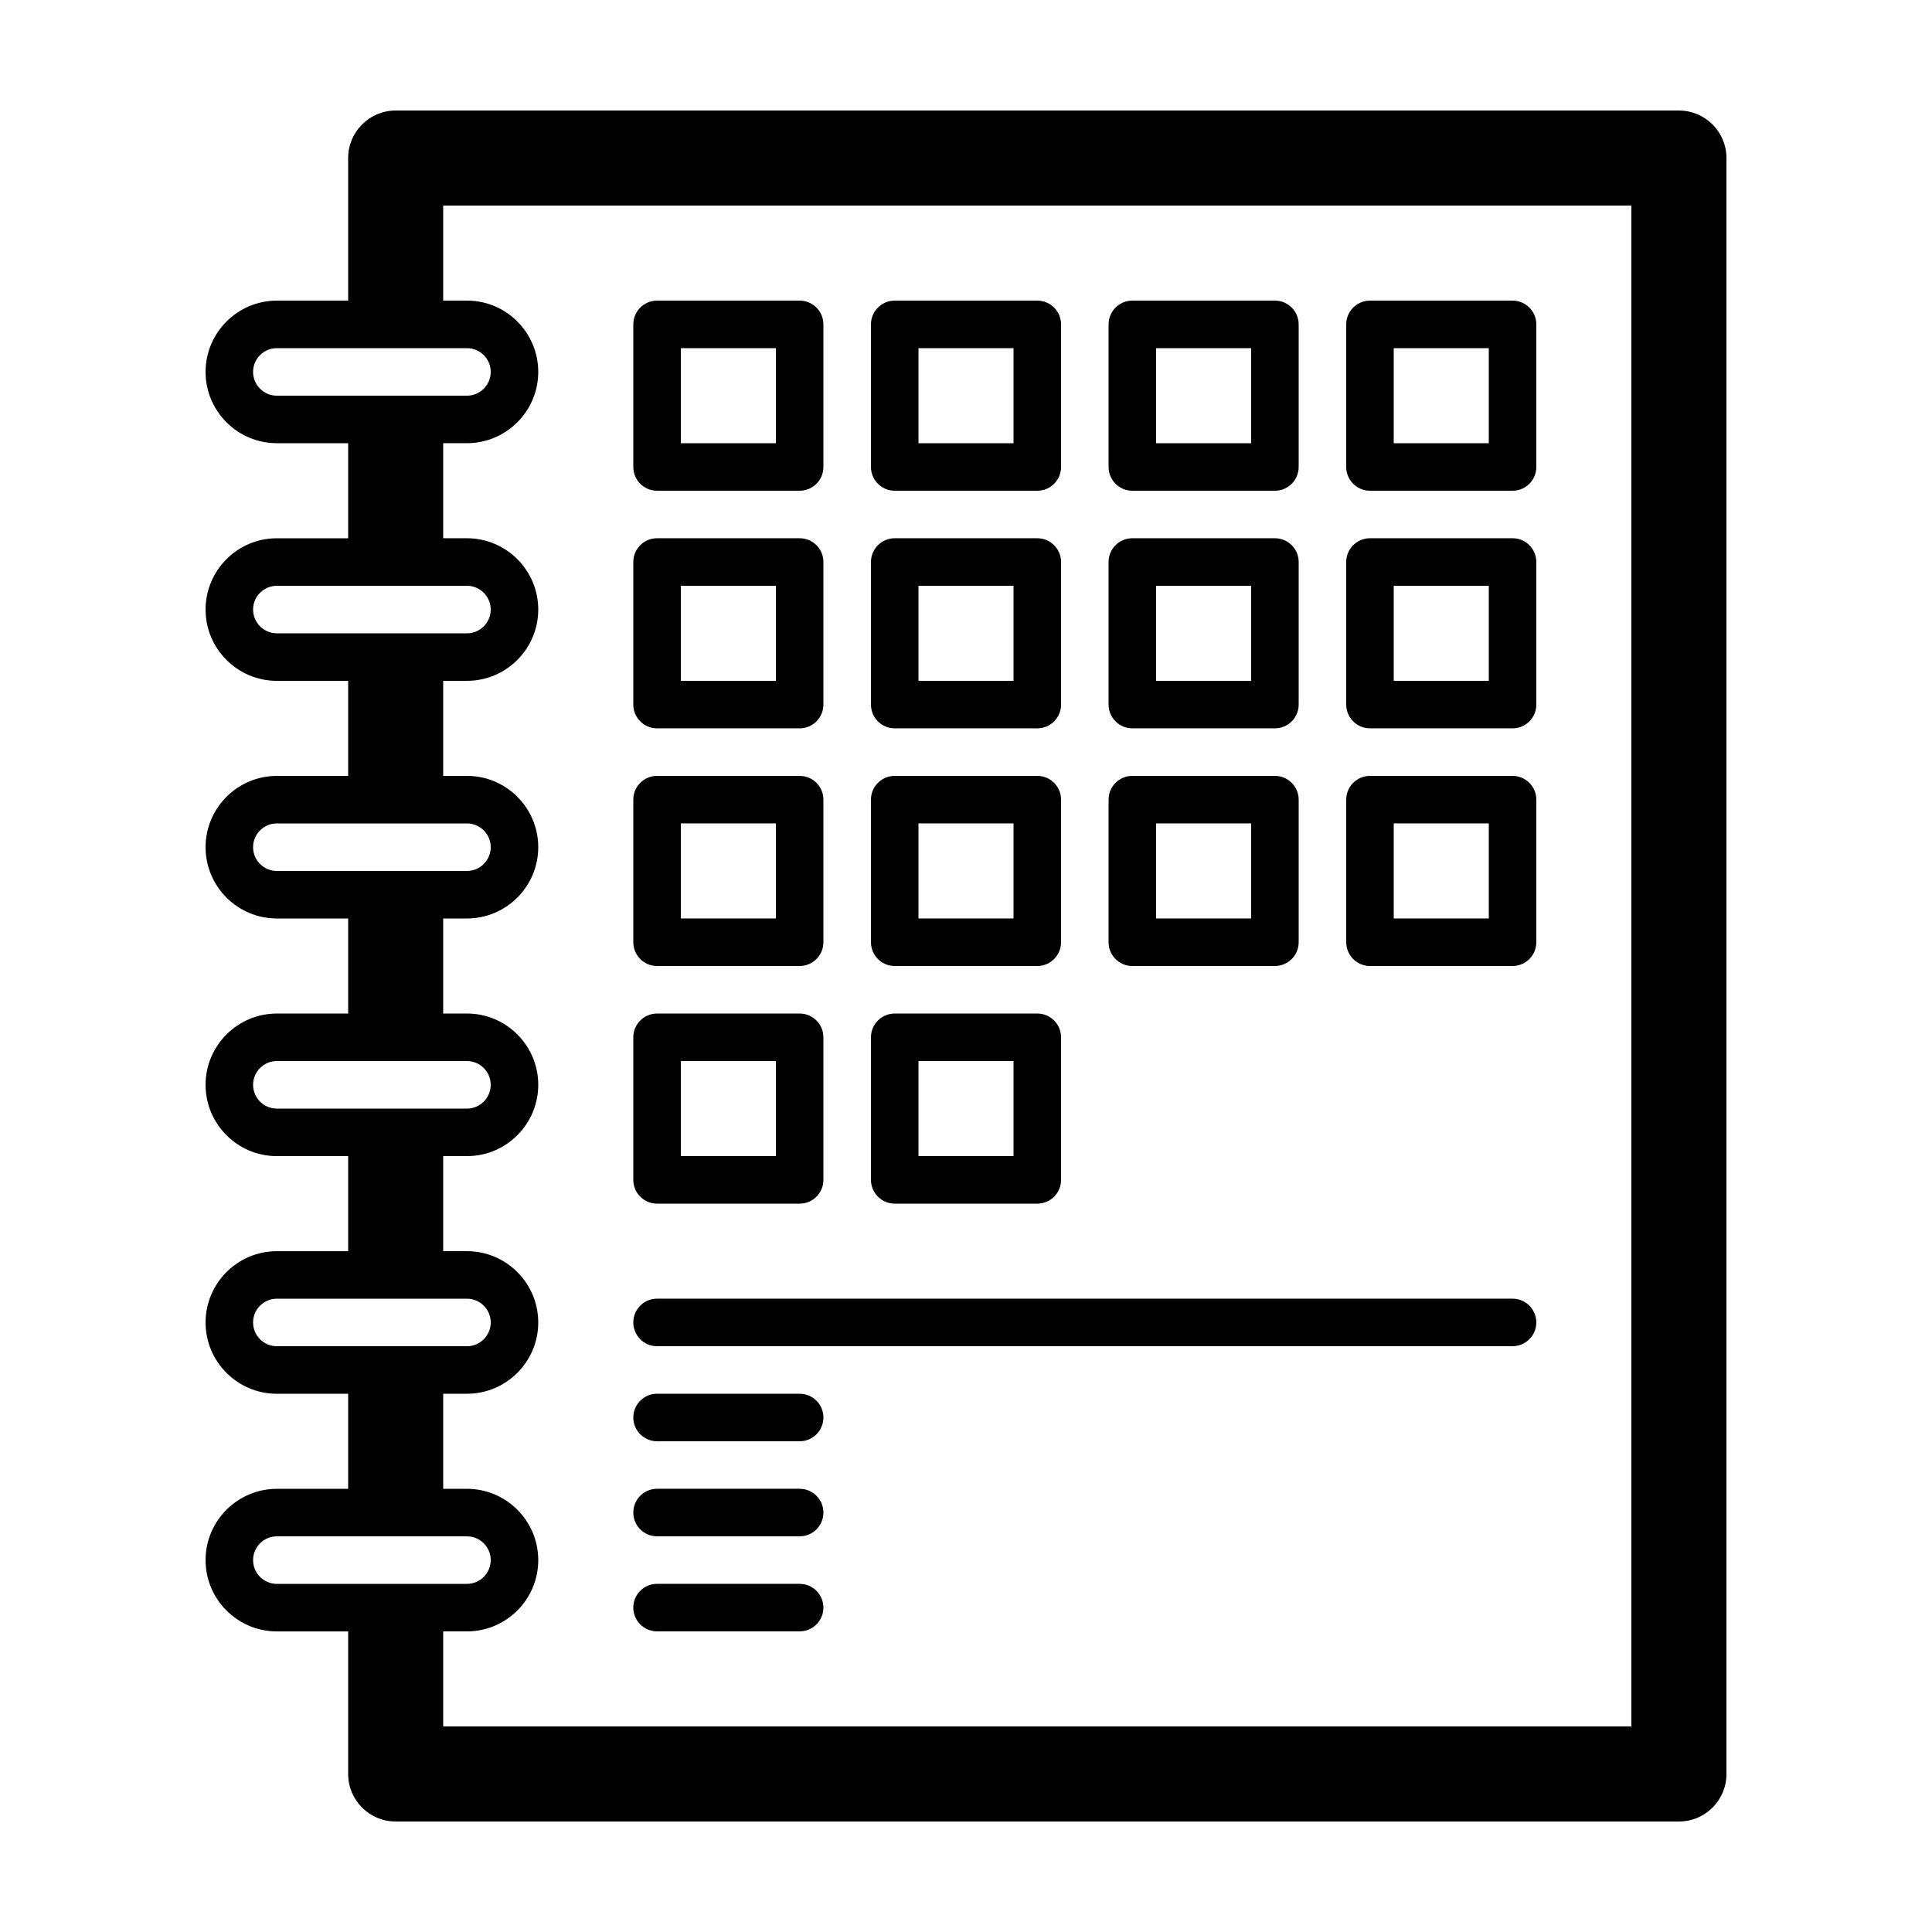 <?xml version="1.0" encoding="UTF-8"?>
<!-- Uploaded to: SVG Find, www.svgfind.com, Generator: SVG Find Mixer Tools -->
<svg fill="#000000" width="800px" height="800px" version="1.1" viewBox="144 144 512 512" xmlns="http://www.w3.org/2000/svg">
 <g>
  <path d="m588.93 173.29h-340.07c-6.957 0-12.594 5.637-12.594 12.594v37.785h-18.895c-10.414 0-18.891 8.48-18.891 18.895 0 10.414 8.477 18.891 18.891 18.891h18.895v25.191h-18.895c-10.414 0-18.891 8.48-18.891 18.895 0 10.414 8.477 18.891 18.891 18.891h18.895v25.191h-18.895c-10.414 0-18.891 8.48-18.891 18.895 0 10.414 8.477 18.891 18.891 18.891h18.895v25.191h-18.895c-10.414 0-18.891 8.48-18.891 18.895 0 10.41 8.477 18.891 18.891 18.891h18.895v25.191h-18.895c-10.414 0-18.891 8.48-18.891 18.891 0 10.414 8.477 18.895 18.891 18.895h18.895v25.191h-18.895c-10.414 0-18.891 8.477-18.891 18.891s8.477 18.895 18.891 18.895h18.895v37.785c0 6.957 5.637 12.594 12.594 12.594h340.07c6.957 0 12.598-5.637 12.598-12.594v-428.24c0-6.957-5.641-12.594-12.598-12.594zm-377.86 69.273c0-3.473 2.824-6.297 6.297-6.297h50.383c3.469 0 6.297 2.824 6.297 6.297 0 3.469-2.828 6.297-6.297 6.297h-50.383c-3.473 0-6.297-2.828-6.297-6.297zm0 62.977c0-3.473 2.824-6.297 6.297-6.297h50.383c3.469 0 6.297 2.824 6.297 6.297 0 3.469-2.828 6.297-6.297 6.297h-50.383c-3.473 0-6.297-2.828-6.297-6.297zm0 62.977c0-3.473 2.824-6.301 6.297-6.301h50.383c3.469 0 6.297 2.828 6.297 6.301 0 3.469-2.828 6.297-6.297 6.297h-50.383c-3.473 0-6.297-2.828-6.297-6.297zm0 62.977c0-3.473 2.824-6.301 6.297-6.301h50.383c3.469 0 6.297 2.828 6.297 6.301 0 3.469-2.828 6.297-6.297 6.297h-50.383c-3.473 0-6.297-2.828-6.297-6.297zm0 62.973c0-3.469 2.824-6.297 6.297-6.297h50.383c3.469 0 6.297 2.828 6.297 6.297 0 3.473-2.828 6.301-6.297 6.301h-50.383c-3.473 0-6.297-2.828-6.297-6.301zm0 62.977c0-3.469 2.824-6.297 6.297-6.297h50.383c3.469 0 6.297 2.828 6.297 6.297 0 3.473-2.828 6.301-6.297 6.301h-50.383c-3.473 0-6.297-2.828-6.297-6.301zm365.26 44.086h-314.88v-25.191h6.301c10.414 0 18.891-8.48 18.891-18.895s-8.477-18.891-18.891-18.891h-6.301v-25.191h6.301c10.414 0 18.891-8.48 18.891-18.895 0-10.41-8.477-18.891-18.891-18.891h-6.301v-25.191h6.301c10.414 0 18.891-8.48 18.891-18.891 0-10.414-8.477-18.895-18.891-18.895h-6.301v-25.191h6.301c10.414 0 18.891-8.477 18.891-18.891 0-10.414-8.477-18.895-18.891-18.895h-6.301v-25.191h6.301c10.414 0 18.891-8.477 18.891-18.891 0-10.414-8.477-18.895-18.891-18.895h-6.301v-25.191h6.301c10.414 0 18.891-8.477 18.891-18.891 0-10.414-8.477-18.895-18.891-18.895h-6.301v-25.188h314.88z"/>
  <path d="m318.13 525.95h37.785c3.477 0 6.297-2.82 6.297-6.297 0-3.477-2.82-6.297-6.297-6.297h-37.785c-3.477 0-6.297 2.82-6.297 6.297 0 3.477 2.82 6.297 6.297 6.297z"/>
  <path d="m318.13 551.14h37.785c3.477 0 6.297-2.82 6.297-6.297s-2.82-6.297-6.297-6.297h-37.785c-3.477 0-6.297 2.82-6.297 6.297s2.82 6.297 6.297 6.297z"/>
  <path d="m318.13 576.33h37.785c3.477 0 6.297-2.82 6.297-6.297 0-3.477-2.82-6.297-6.297-6.297h-37.785c-3.477 0-6.297 2.82-6.297 6.297 0 3.477 2.82 6.297 6.297 6.297z"/>
  <path d="m318.13 500.76h226.71c3.477 0 6.297-2.824 6.297-6.301 0-3.473-2.82-6.297-6.297-6.297h-226.71c-3.477 0-6.297 2.824-6.297 6.297 0 3.477 2.82 6.301 6.297 6.301z"/>
  <path d="m507.06 337.02h37.785c3.477 0 6.297-2.824 6.297-6.297v-37.789c0-3.477-2.82-6.297-6.297-6.297h-37.785c-3.477 0-6.297 2.82-6.297 6.297v37.789c0 3.473 2.82 6.297 6.297 6.297zm6.297-37.785h25.191v25.188h-25.191z"/>
  <path d="m507.06 274.05h37.785c3.477 0 6.297-2.82 6.297-6.297v-37.789c0-3.473-2.82-6.297-6.297-6.297h-37.785c-3.477 0-6.297 2.824-6.297 6.297v37.789c0 3.477 2.82 6.297 6.297 6.297zm6.297-37.785h25.191v25.188h-25.191z"/>
  <path d="m381.11 462.98h37.785c3.477 0 6.297-2.824 6.297-6.301v-37.785c0-3.477-2.82-6.297-6.297-6.297h-37.785c-3.477 0-6.297 2.82-6.297 6.297v37.785c0 3.477 2.82 6.301 6.297 6.301zm6.297-37.789h25.191v25.191h-25.191z"/>
  <path d="m381.11 400h37.785c3.477 0 6.297-2.824 6.297-6.301v-37.785c0-3.477-2.82-6.297-6.297-6.297h-37.785c-3.477 0-6.297 2.82-6.297 6.297v37.785c0 3.477 2.82 6.301 6.297 6.301zm6.297-37.789h25.191v25.191h-25.191z"/>
  <path d="m444.08 337.02h37.785c3.477 0 6.297-2.824 6.297-6.297v-37.789c0-3.477-2.82-6.297-6.297-6.297h-37.785c-3.477 0-6.297 2.82-6.297 6.297v37.789c0 3.473 2.82 6.297 6.297 6.297zm6.297-37.785h25.191v25.188h-25.191z"/>
  <path d="m444.08 274.05h37.785c3.477 0 6.297-2.82 6.297-6.297v-37.789c0-3.473-2.82-6.297-6.297-6.297h-37.785c-3.477 0-6.297 2.824-6.297 6.297v37.789c0 3.477 2.82 6.297 6.297 6.297zm6.297-37.785h25.191v25.188h-25.191z"/>
  <path d="m318.13 462.98h37.785c3.477 0 6.297-2.824 6.297-6.301v-37.785c0-3.477-2.82-6.297-6.297-6.297h-37.785c-3.477 0-6.297 2.82-6.297 6.297v37.785c0 3.477 2.82 6.301 6.297 6.301zm6.297-37.789h25.191v25.191h-25.191z"/>
  <path d="m318.13 400h37.785c3.477 0 6.297-2.824 6.297-6.301v-37.785c0-3.477-2.82-6.297-6.297-6.297h-37.785c-3.477 0-6.297 2.82-6.297 6.297v37.785c0 3.477 2.82 6.301 6.297 6.301zm6.297-37.789h25.191v25.191h-25.191z"/>
  <path d="m507.06 400h37.785c3.477 0 6.297-2.824 6.297-6.301v-37.785c0-3.477-2.82-6.297-6.297-6.297h-37.785c-3.477 0-6.297 2.82-6.297 6.297v37.785c0 3.477 2.82 6.301 6.297 6.301zm6.297-37.789h25.191v25.191h-25.191z"/>
  <path d="m444.08 400h37.785c3.477 0 6.297-2.824 6.297-6.301v-37.785c0-3.477-2.82-6.297-6.297-6.297h-37.785c-3.477 0-6.297 2.82-6.297 6.297v37.785c0 3.477 2.82 6.301 6.297 6.301zm6.297-37.789h25.191v25.191h-25.191z"/>
  <path d="m381.11 337.02h37.785c3.477 0 6.297-2.824 6.297-6.297v-37.789c0-3.477-2.82-6.297-6.297-6.297h-37.785c-3.477 0-6.297 2.82-6.297 6.297v37.789c0 3.473 2.82 6.297 6.297 6.297zm6.297-37.785h25.191v25.188h-25.191z"/>
  <path d="m381.11 274.05h37.785c3.477 0 6.297-2.82 6.297-6.297v-37.789c0-3.473-2.82-6.297-6.297-6.297h-37.785c-3.477 0-6.297 2.824-6.297 6.297v37.789c0 3.477 2.82 6.297 6.297 6.297zm6.297-37.785h25.191v25.188h-25.191z"/>
  <path d="m318.13 337.02h37.785c3.477 0 6.297-2.824 6.297-6.297v-37.789c0-3.477-2.82-6.297-6.297-6.297h-37.785c-3.477 0-6.297 2.82-6.297 6.297v37.789c0 3.473 2.82 6.297 6.297 6.297zm6.297-37.785h25.191v25.188h-25.191z"/>
  <path d="m318.13 274.05h37.785c3.477 0 6.297-2.82 6.297-6.297v-37.789c0-3.473-2.82-6.297-6.297-6.297h-37.785c-3.477 0-6.297 2.824-6.297 6.297v37.789c0 3.477 2.82 6.297 6.297 6.297zm6.297-37.785h25.191v25.188h-25.191z"/>
 </g>
</svg>